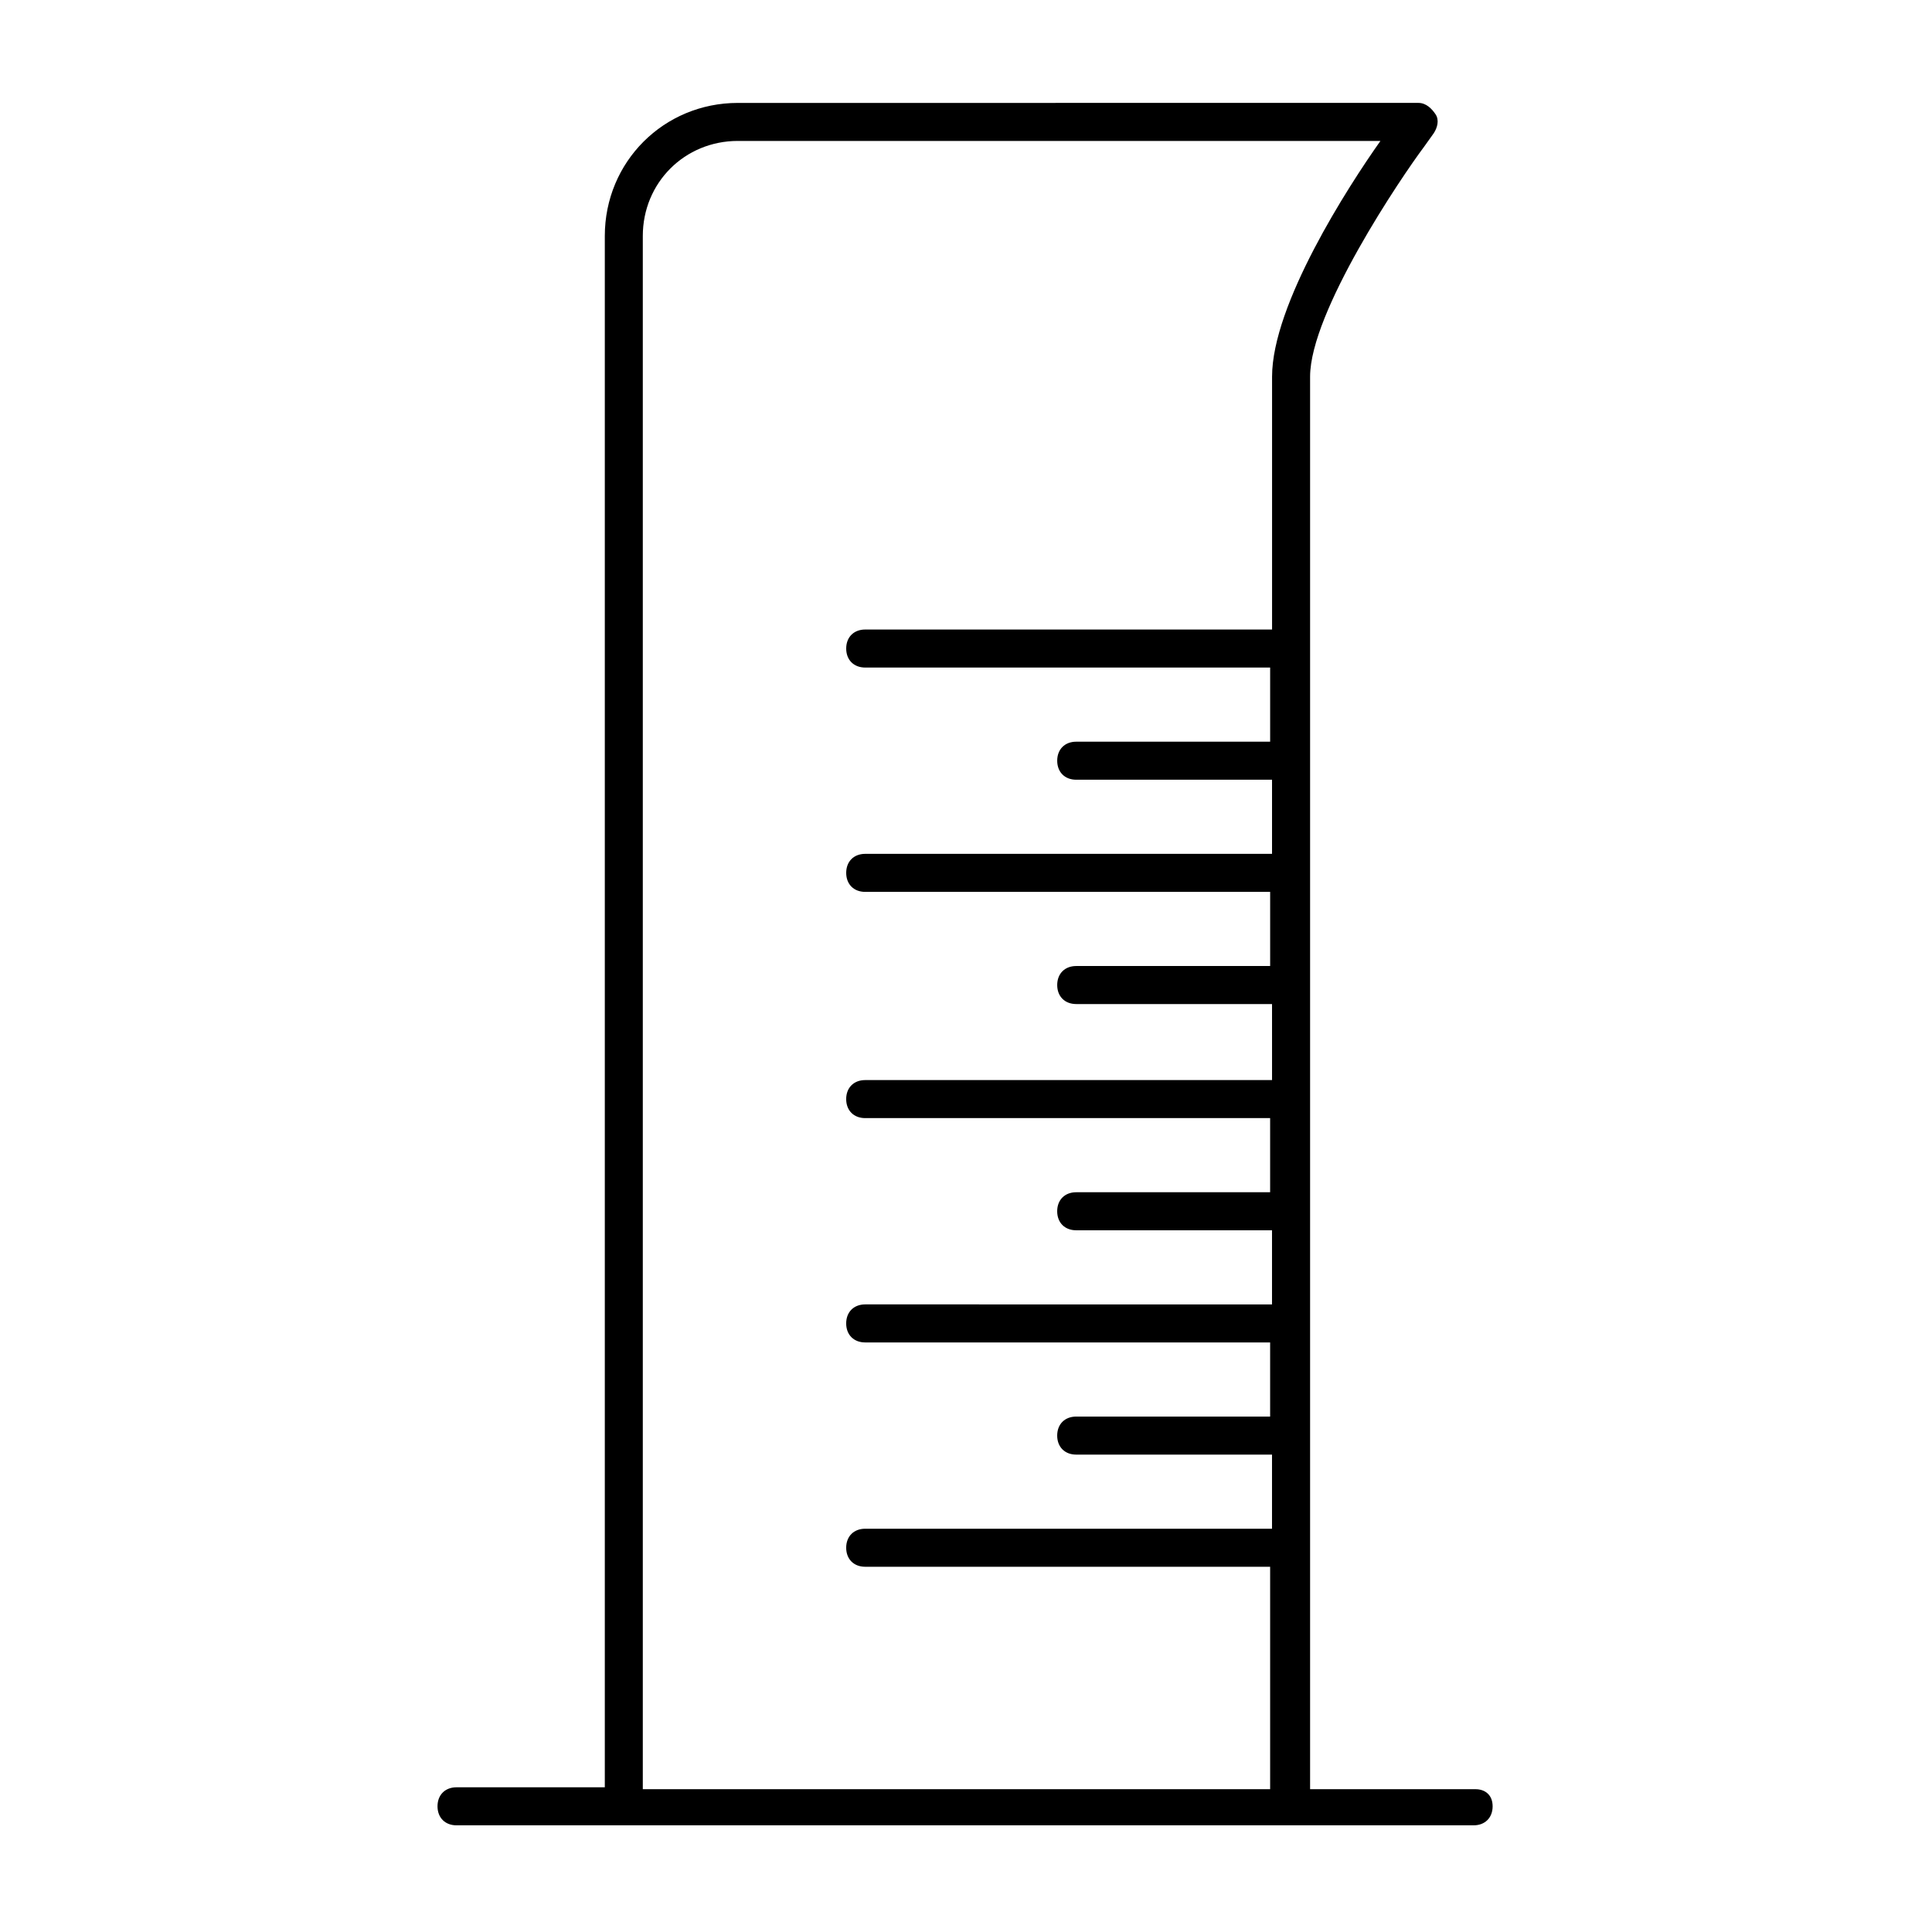 <?xml version="1.0" encoding="UTF-8"?>
<!-- Uploaded to: ICON Repo, www.iconrepo.com, Generator: ICON Repo Mixer Tools -->
<svg fill="#000000" width="800px" height="800px" version="1.1" viewBox="144 144 512 512" xmlns="http://www.w3.org/2000/svg">
 <path d="m535.02 618.15h-43.832v-374.33c0-17.129 24.184-52.898 30.23-60.961l2.519-3.527c1.008-1.512 1.512-3.527 0.504-5.039-1.008-1.512-2.519-3.023-4.535-3.023l-180.36 0.004c-19.648 0-35.266 15.617-35.266 35.266v411.11h-39.297c-3.023 0-5.039 2.016-5.039 5.039 0 3.023 2.016 5.039 5.039 5.039h269.54c3.023 0 5.039-2.016 5.039-5.039-0.004-3.023-2.019-4.535-4.539-4.535zm-220.67 0v-411.61c0-14.105 11.082-25.191 25.191-25.191h170.29c-8.566 12.09-28.719 43.328-28.719 62.473v67.008h-107.82c-3.023 0-5.039 2.016-5.039 5.039 0 3.023 2.016 5.039 5.039 5.039h107.31v19.648h-51.391c-3.023 0-5.039 2.016-5.039 5.039 0 3.023 2.016 5.039 5.039 5.039h51.891v19.648l-107.81-0.004c-3.023 0-5.039 2.016-5.039 5.039s2.016 5.039 5.039 5.039h107.31v19.648h-51.391c-3.023 0-5.039 2.016-5.039 5.039 0 3.023 2.016 5.039 5.039 5.039h51.891l0.004 20.148h-107.82c-3.023 0-5.039 2.016-5.039 5.039s2.016 5.039 5.039 5.039h107.31v19.648h-51.391c-3.023 0-5.039 2.016-5.039 5.039 0 3.023 2.016 5.039 5.039 5.039h51.891v19.648l-107.81-0.004c-3.023 0-5.039 2.016-5.039 5.039 0 3.023 2.016 5.039 5.039 5.039h107.31v19.648h-51.391c-3.023 0-5.039 2.016-5.039 5.039 0 3.023 2.016 5.039 5.039 5.039h51.891v19.648l-107.81-0.004c-3.023 0-5.039 2.016-5.039 5.039 0 3.023 2.016 5.039 5.039 5.039h107.31v58.945z"/>
</svg>